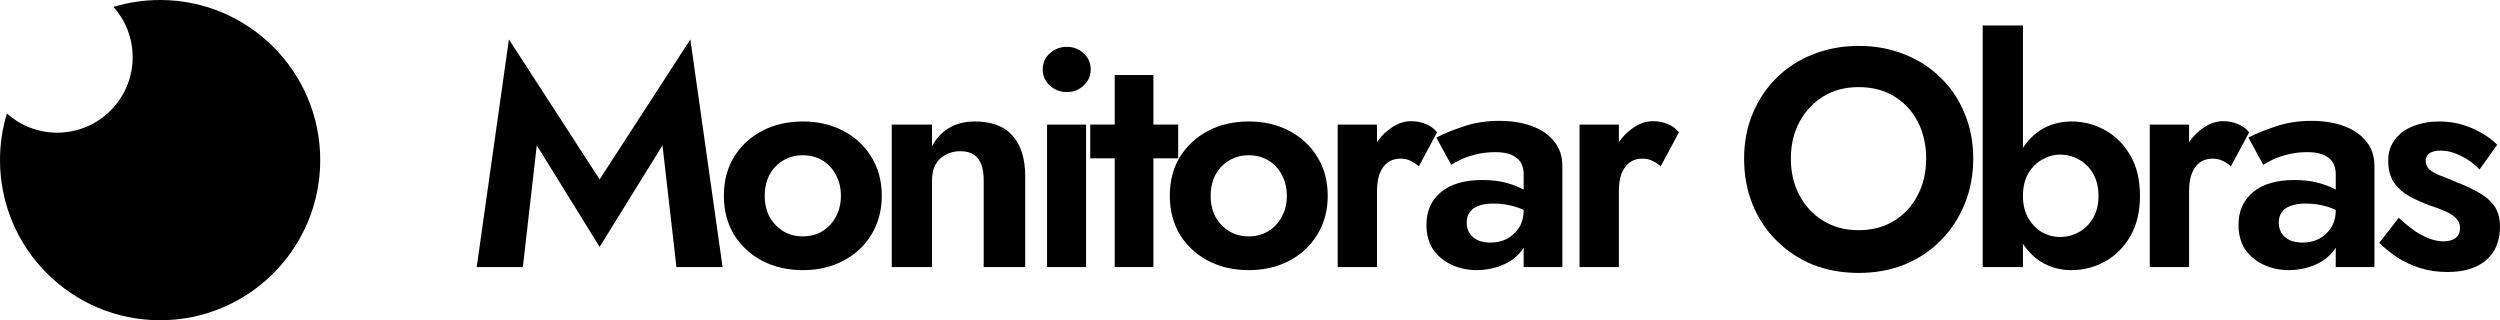 <svg viewBox="0 0 687 88" fill="none" xmlns="http://www.w3.org/2000/svg">
<path fill-rule="evenodd" clip-rule="evenodd" d="M15.714 36.457C27.17 36.457 36.457 27.17 36.457 15.714C36.457 10.406 34.464 5.564 31.184 1.896C35.239 0.663 39.542 0 44 0C68.3 0 88 19.7 88 44C88 68.3 68.3 88 44 88C19.7 88 0 68.3 0 44C0 39.542 0.663 35.239 1.896 31.184C5.564 34.464 10.406 36.457 15.714 36.457Z" fill="currentColor"/>
<path d="M147.507 39.936L143.678 73.383H131L139.849 10.83L164.78 49.298L189.711 10.83L198.56 73.383H185.882L182.053 39.936L164.78 67.851L147.507 39.936Z" fill="currentColor"/>
<path d="M198.918 53.809C198.918 49.723 199.854 46.149 201.726 43.085C203.655 40.021 206.236 37.638 209.469 35.936C212.759 34.234 216.475 33.383 220.616 33.383C224.757 33.383 228.444 34.234 231.677 35.936C234.967 37.638 237.548 40.021 239.42 43.085C241.349 46.149 242.313 49.723 242.313 53.809C242.313 57.837 241.349 61.411 239.42 64.532C237.548 67.596 234.967 69.979 231.677 71.681C228.444 73.383 224.757 74.234 220.616 74.234C216.475 74.234 212.759 73.383 209.469 71.681C206.236 69.979 203.655 67.596 201.726 64.532C199.854 61.411 198.918 57.837 198.918 53.809ZM210.15 53.809C210.15 56.021 210.604 57.979 211.511 59.681C212.476 61.326 213.752 62.631 215.34 63.596C216.929 64.504 218.687 64.957 220.616 64.957C222.544 64.957 224.303 64.504 225.891 63.596C227.479 62.631 228.727 61.326 229.635 59.681C230.599 57.979 231.082 56.021 231.082 53.809C231.082 51.596 230.599 49.638 229.635 47.936C228.727 46.234 227.479 44.929 225.891 44.021C224.303 43.114 222.544 42.66 220.616 42.66C218.687 42.66 216.929 43.114 215.34 44.021C213.752 44.929 212.476 46.234 211.511 47.936C210.604 49.638 210.15 51.596 210.15 53.809Z" fill="currentColor"/>
<path d="M270.322 49.553C270.322 46.943 269.811 44.957 268.79 43.596C267.769 42.234 266.124 41.553 263.855 41.553C262.323 41.553 260.962 41.894 259.771 42.575C258.58 43.199 257.672 44.106 257.048 45.298C256.424 46.489 256.112 47.908 256.112 49.553V73.383H245.051V34.234H256.112V40.191C257.303 37.979 258.863 36.305 260.792 35.17C262.777 33.979 265.16 33.383 267.939 33.383C272.591 33.383 276.051 34.716 278.32 37.383C280.589 39.993 281.724 43.653 281.724 48.362V73.383H270.322V49.553Z" fill="currentColor"/>
<path d="M286.539 19.085C286.539 17.27 287.191 15.794 288.496 14.66C289.801 13.468 291.361 12.872 293.176 12.872C294.991 12.872 296.523 13.468 297.771 14.66C299.075 15.794 299.728 17.27 299.728 19.085C299.728 20.844 299.075 22.319 297.771 23.511C296.523 24.702 294.991 25.298 293.176 25.298C291.361 25.298 289.801 24.702 288.496 23.511C287.191 22.319 286.539 20.844 286.539 19.085ZM287.73 34.234H298.451V73.383H287.73V34.234Z" fill="currentColor"/>
<path d="M299.599 34.234H323.764V43.511H299.599V34.234ZM306.321 20.617H316.957V73.383H306.321V20.617Z" fill="currentColor"/>
<path d="M321.462 53.809C321.462 49.723 322.398 46.149 324.27 43.085C326.198 40.021 328.779 37.638 332.013 35.936C335.303 34.234 339.018 33.383 343.159 33.383C347.3 33.383 350.987 34.234 354.221 35.936C357.511 37.638 360.092 40.021 361.964 43.085C363.892 46.149 364.857 49.723 364.857 53.809C364.857 57.837 363.892 61.411 361.964 64.532C360.092 67.596 357.511 69.979 354.221 71.681C350.987 73.383 347.3 74.234 343.159 74.234C339.018 74.234 335.303 73.383 332.013 71.681C328.779 69.979 326.198 67.596 324.27 64.532C322.398 61.411 321.462 57.837 321.462 53.809ZM332.693 53.809C332.693 56.021 333.147 57.979 334.055 59.681C335.019 61.326 336.295 62.631 337.884 63.596C339.472 64.504 341.23 64.957 343.159 64.957C345.088 64.957 346.846 64.504 348.435 63.596C350.023 62.631 351.271 61.326 352.178 59.681C353.143 57.979 353.625 56.021 353.625 53.809C353.625 51.596 353.143 49.638 352.178 47.936C351.271 46.234 350.023 44.929 348.435 44.021C346.846 43.114 345.088 42.66 343.159 42.66C341.23 42.66 339.472 43.114 337.884 44.021C336.295 44.929 335.019 46.234 334.055 47.936C333.147 49.638 332.693 51.596 332.693 53.809Z" fill="currentColor"/>
<path d="M378.4 34.234V73.383H367.594V34.234H378.4ZM389.887 45.723C389.15 45.043 388.384 44.532 387.59 44.191C386.852 43.794 385.916 43.596 384.782 43.596C383.42 43.596 382.258 43.965 381.293 44.702C380.329 45.44 379.591 46.489 379.081 47.851C378.627 49.156 378.4 50.745 378.4 52.617L375.337 49.553C375.337 46.433 375.933 43.681 377.124 41.298C378.315 38.858 379.875 36.929 381.804 35.511C383.732 34.035 385.718 33.298 387.76 33.298C389.178 33.298 390.511 33.553 391.759 34.064C393.064 34.575 394.113 35.34 394.907 36.362L389.887 45.723Z" fill="currentColor"/>
<path d="M403.046 61.213C403.046 62.347 403.329 63.34 403.897 64.192C404.464 64.986 405.23 65.61 406.194 66.064C407.215 66.461 408.321 66.66 409.513 66.66C411.214 66.66 412.746 66.319 414.107 65.638C415.469 64.901 416.575 63.879 417.426 62.575C418.277 61.213 418.702 59.596 418.702 57.723L420.063 62.83C420.063 65.326 419.354 67.425 417.936 69.128C416.575 70.83 414.788 72.106 412.576 72.957C410.42 73.808 408.151 74.234 405.769 74.234C403.329 74.234 401.06 73.752 398.962 72.787C396.863 71.823 395.161 70.433 393.856 68.617C392.608 66.745 391.984 64.475 391.984 61.809C391.984 58.007 393.317 55 395.984 52.787C398.65 50.575 402.422 49.468 407.3 49.468C409.796 49.468 411.98 49.723 413.852 50.234C415.781 50.745 417.397 51.369 418.702 52.106C420.007 52.844 420.943 53.553 421.51 54.234V59.34C419.978 58.206 418.248 57.355 416.32 56.787C414.448 56.22 412.462 55.936 410.363 55.936C408.662 55.936 407.272 56.163 406.194 56.617C405.116 57.014 404.322 57.61 403.812 58.404C403.301 59.142 403.046 60.078 403.046 61.213ZM398.791 45.298L394.707 37.809C396.749 36.73 399.245 35.709 402.195 34.745C405.145 33.723 408.435 33.213 412.065 33.213C415.412 33.213 418.39 33.695 420.999 34.66C423.609 35.624 425.651 37.042 427.126 38.915C428.601 40.73 429.338 42.972 429.338 45.638V73.383H418.702V47.936C418.702 46.858 418.532 45.95 418.192 45.213C417.851 44.418 417.312 43.766 416.575 43.255C415.894 42.745 415.072 42.376 414.107 42.149C413.143 41.922 412.065 41.809 410.874 41.809C409.059 41.809 407.329 42.007 405.684 42.404C404.039 42.801 402.62 43.284 401.429 43.851C400.238 44.418 399.359 44.901 398.791 45.298Z" fill="currentColor"/>
<path d="M444.865 34.234V73.383H434.059V34.234H444.865ZM456.352 45.723C455.615 45.043 454.849 44.532 454.055 44.191C453.317 43.794 452.381 43.596 451.247 43.596C449.885 43.596 448.723 43.965 447.758 44.702C446.794 45.44 446.057 46.489 445.546 47.851C445.092 49.156 444.865 50.745 444.865 52.617L441.802 49.553C441.802 46.433 442.398 43.681 443.589 41.298C444.78 38.858 446.34 36.929 448.269 35.511C450.197 34.035 452.183 33.298 454.225 33.298C455.643 33.298 456.976 33.553 458.224 34.064C459.529 34.575 460.578 35.34 461.372 36.362L456.352 45.723Z" fill="currentColor"/>
<path d="M492.128 43.596C492.128 47.397 492.922 50.773 494.51 53.723C496.098 56.674 498.282 59 501.062 60.702C503.841 62.404 507.075 63.255 510.762 63.255C514.449 63.255 517.683 62.404 520.462 60.702C523.242 59 525.397 56.674 526.929 53.723C528.517 50.773 529.311 47.397 529.311 43.596C529.311 39.794 528.545 36.418 527.014 33.468C525.482 30.518 523.327 28.192 520.547 26.489C517.768 24.787 514.506 23.936 510.762 23.936C507.075 23.936 503.841 24.787 501.062 26.489C498.282 28.192 496.098 30.518 494.51 33.468C492.922 36.418 492.128 39.794 492.128 43.596ZM479.279 43.596C479.279 39.057 480.074 34.915 481.662 31.17C483.25 27.369 485.462 24.078 488.299 21.298C491.135 18.518 494.453 16.39 498.254 14.915C502.111 13.383 506.281 12.617 510.762 12.617C515.3 12.617 519.469 13.383 523.27 14.915C527.071 16.39 530.389 18.518 533.225 21.298C536.118 24.078 538.331 27.369 539.862 31.17C541.45 34.915 542.245 39.057 542.245 43.596C542.245 48.078 541.45 52.248 539.862 56.106C538.331 59.908 536.147 63.227 533.31 66.064C530.531 68.901 527.212 71.114 523.355 72.702C519.554 74.234 515.357 75 510.762 75C506.167 75 501.941 74.234 498.084 72.702C494.283 71.114 490.965 68.901 488.129 66.064C485.292 63.227 483.108 59.908 481.577 56.106C480.045 52.248 479.279 48.078 479.279 43.596Z" fill="currentColor"/>
<path d="M555.905 7V73.383H544.844V7H555.905ZM588.069 53.809C588.069 58.121 587.189 61.809 585.431 64.872C583.672 67.936 581.347 70.262 578.454 71.851C575.617 73.44 572.554 74.234 569.264 74.234C566.031 74.234 563.138 73.411 560.585 71.766C558.089 70.121 556.104 67.766 554.629 64.702C553.154 61.638 552.417 58.007 552.417 53.809C552.417 49.553 553.154 45.922 554.629 42.915C556.104 39.851 558.089 37.496 560.585 35.851C563.138 34.206 566.031 33.383 569.264 33.383C572.554 33.383 575.617 34.177 578.454 35.766C581.347 37.355 583.672 39.681 585.431 42.745C587.189 45.752 588.069 49.44 588.069 53.809ZM576.667 53.809C576.667 51.482 576.185 49.468 575.22 47.766C574.256 46.064 572.951 44.759 571.306 43.851C569.718 42.943 567.959 42.489 566.031 42.489C564.386 42.489 562.769 42.943 561.181 43.851C559.649 44.702 558.373 45.979 557.352 47.681C556.387 49.383 555.905 51.425 555.905 53.809C555.905 56.191 556.387 58.234 557.352 59.936C558.373 61.638 559.649 62.943 561.181 63.851C562.769 64.702 564.386 65.128 566.031 65.128C567.959 65.128 569.718 64.674 571.306 63.766C572.951 62.858 574.256 61.553 575.22 59.851C576.185 58.149 576.667 56.135 576.667 53.809Z" fill="currentColor"/>
<path d="M601.56 34.234V73.383H590.754V34.234H601.56ZM613.047 45.723C612.31 45.043 611.544 44.532 610.75 44.191C610.012 43.794 609.076 43.596 607.942 43.596C606.58 43.596 605.418 43.965 604.453 44.702C603.489 45.44 602.752 46.489 602.241 47.851C601.787 49.156 601.56 50.745 601.56 52.617L598.497 49.553C598.497 46.433 599.093 43.681 600.284 41.298C601.475 38.858 603.035 36.929 604.964 35.511C606.892 34.035 608.878 33.298 610.92 33.298C612.338 33.298 613.671 33.553 614.919 34.064C616.224 34.575 617.273 35.34 618.067 36.362L613.047 45.723Z" fill="currentColor"/>
<path d="M626.206 61.213C626.206 62.347 626.489 63.34 627.057 64.192C627.624 64.986 628.39 65.61 629.354 66.064C630.375 66.461 631.481 66.66 632.673 66.66C634.374 66.66 635.906 66.319 637.267 65.638C638.629 64.901 639.735 63.879 640.586 62.575C641.437 61.213 641.862 59.596 641.862 57.723L643.223 62.83C643.223 65.326 642.514 67.425 641.096 69.128C639.735 70.83 637.948 72.106 635.736 72.957C633.58 73.808 631.311 74.234 628.929 74.234C626.49 74.234 624.221 73.752 622.122 72.787C620.023 71.823 618.321 70.433 617.016 68.617C615.768 66.745 615.144 64.475 615.144 61.809C615.144 58.007 616.477 55 619.144 52.787C621.81 50.575 625.582 49.468 630.46 49.468C632.956 49.468 635.14 49.723 637.012 50.234C638.941 50.745 640.557 51.369 641.862 52.106C643.167 52.844 644.103 53.553 644.67 54.234V59.34C643.138 58.206 641.408 57.355 639.48 56.787C637.608 56.22 635.622 55.936 633.523 55.936C631.822 55.936 630.432 56.163 629.354 56.617C628.276 57.014 627.482 57.61 626.972 58.404C626.461 59.142 626.206 60.078 626.206 61.213ZM621.951 45.298L617.867 37.809C619.909 36.73 622.405 35.709 625.355 34.745C628.305 33.723 631.595 33.213 635.225 33.213C638.572 33.213 641.55 33.695 644.159 34.66C646.769 35.624 648.811 37.042 650.286 38.915C651.761 40.73 652.498 42.972 652.498 45.638V73.383H641.862V47.936C641.862 46.858 641.692 45.95 641.352 45.213C641.011 44.418 640.472 43.766 639.735 43.255C639.054 42.745 638.232 42.376 637.267 42.149C636.303 41.922 635.225 41.809 634.034 41.809C632.219 41.809 630.489 42.007 628.844 42.404C627.199 42.801 625.78 43.284 624.589 43.851C623.398 44.418 622.519 44.901 621.951 45.298Z" fill="currentColor"/>
<path d="M659.176 59.851C660.821 61.383 662.353 62.631 663.771 63.596C665.189 64.504 666.522 65.184 667.77 65.638C669.075 66.092 670.294 66.319 671.429 66.319C672.904 66.319 674.038 66.007 674.832 65.383C675.627 64.702 676.024 63.794 676.024 62.66C676.024 61.638 675.683 60.787 675.003 60.106C674.379 59.369 673.443 58.716 672.195 58.149C670.947 57.582 669.358 56.986 667.43 56.362C665.615 55.681 663.856 54.886 662.154 53.979C660.453 53.014 659.034 51.766 657.9 50.234C656.822 48.645 656.283 46.631 656.283 44.191C656.283 41.865 656.907 39.908 658.155 38.319C659.403 36.674 661.076 35.454 663.175 34.66C665.331 33.809 667.713 33.383 670.323 33.383C672.535 33.383 674.605 33.667 676.534 34.234C678.463 34.801 680.25 35.567 681.895 36.532C683.54 37.44 684.986 38.518 686.234 39.766L681.384 46.575C679.966 45.043 678.264 43.794 676.279 42.83C674.35 41.865 672.45 41.383 670.578 41.383C669.33 41.383 668.337 41.638 667.6 42.149C666.919 42.603 666.579 43.312 666.579 44.277C666.579 45.128 666.919 45.894 667.6 46.575C668.337 47.199 669.358 47.766 670.663 48.277C672.024 48.787 673.556 49.411 675.258 50.149C677.357 50.943 679.285 51.851 681.044 52.872C682.859 53.837 684.306 55.057 685.383 56.532C686.461 58.007 687 59.936 687 62.319C687 66.234 685.724 69.298 683.171 71.511C680.618 73.667 677.101 74.745 672.62 74.745C669.841 74.745 667.288 74.376 664.962 73.638C662.693 72.901 660.623 71.936 658.751 70.745C656.936 69.496 655.291 68.163 653.816 66.745L659.176 59.851Z" fill="currentColor"/>
</svg>
